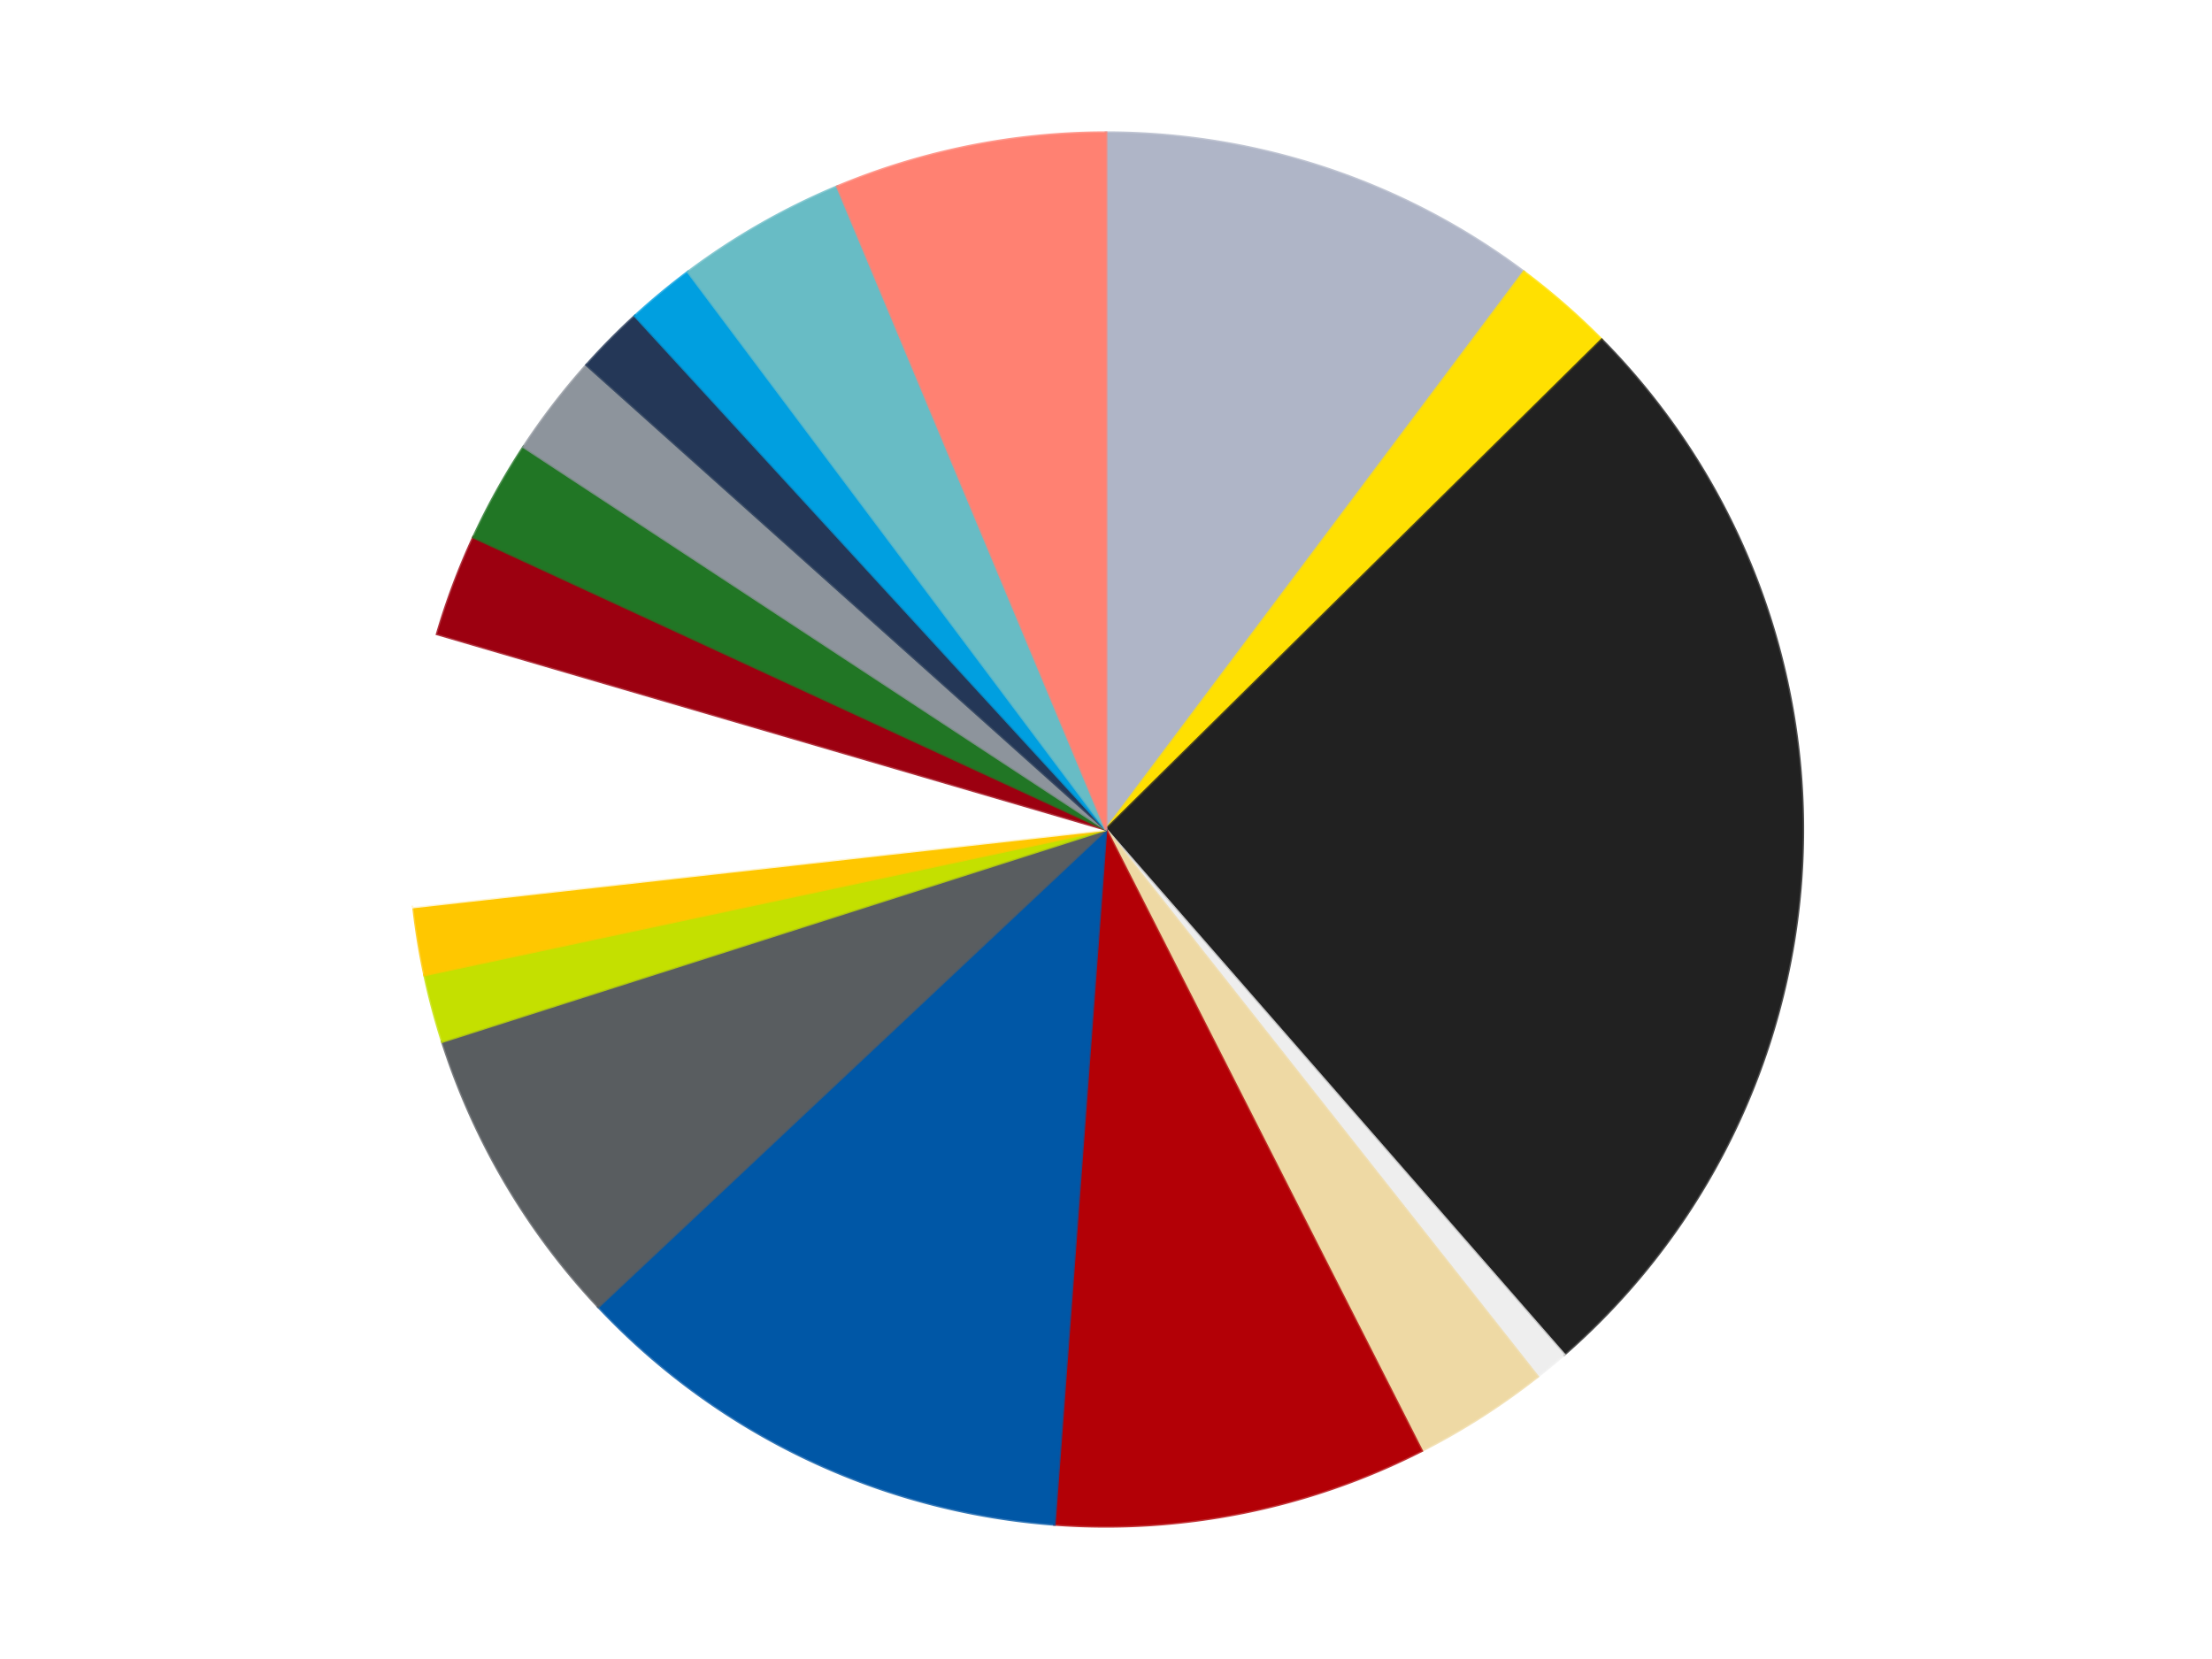 <?xml version='1.0' encoding='utf-8'?>
<svg xmlns="http://www.w3.org/2000/svg" xmlns:xlink="http://www.w3.org/1999/xlink" id="chart-54972642-08e4-4df0-b0c5-6110e5216cb3" class="pygal-chart" viewBox="0 0 800 600"><!--Generated with pygal 3.0.4 (lxml) ©Kozea 2012-2016 on 2024-07-01--><!--http://pygal.org--><!--http://github.com/Kozea/pygal--><defs><style type="text/css">#chart-54972642-08e4-4df0-b0c5-6110e5216cb3{-webkit-user-select:none;-webkit-font-smoothing:antialiased;font-family:Consolas,"Liberation Mono",Menlo,Courier,monospace}#chart-54972642-08e4-4df0-b0c5-6110e5216cb3 .title{font-family:Consolas,"Liberation Mono",Menlo,Courier,monospace;font-size:16px}#chart-54972642-08e4-4df0-b0c5-6110e5216cb3 .legends .legend text{font-family:Consolas,"Liberation Mono",Menlo,Courier,monospace;font-size:14px}#chart-54972642-08e4-4df0-b0c5-6110e5216cb3 .axis text{font-family:Consolas,"Liberation Mono",Menlo,Courier,monospace;font-size:10px}#chart-54972642-08e4-4df0-b0c5-6110e5216cb3 .axis text.major{font-family:Consolas,"Liberation Mono",Menlo,Courier,monospace;font-size:10px}#chart-54972642-08e4-4df0-b0c5-6110e5216cb3 .text-overlay text.value{font-family:Consolas,"Liberation Mono",Menlo,Courier,monospace;font-size:16px}#chart-54972642-08e4-4df0-b0c5-6110e5216cb3 .text-overlay text.label{font-family:Consolas,"Liberation Mono",Menlo,Courier,monospace;font-size:10px}#chart-54972642-08e4-4df0-b0c5-6110e5216cb3 .tooltip{font-family:Consolas,"Liberation Mono",Menlo,Courier,monospace;font-size:14px}#chart-54972642-08e4-4df0-b0c5-6110e5216cb3 text.no_data{font-family:Consolas,"Liberation Mono",Menlo,Courier,monospace;font-size:64px}
#chart-54972642-08e4-4df0-b0c5-6110e5216cb3{background-color:transparent}#chart-54972642-08e4-4df0-b0c5-6110e5216cb3 path,#chart-54972642-08e4-4df0-b0c5-6110e5216cb3 line,#chart-54972642-08e4-4df0-b0c5-6110e5216cb3 rect,#chart-54972642-08e4-4df0-b0c5-6110e5216cb3 circle{-webkit-transition:150ms;-moz-transition:150ms;transition:150ms}#chart-54972642-08e4-4df0-b0c5-6110e5216cb3 .graph &gt; .background{fill:transparent}#chart-54972642-08e4-4df0-b0c5-6110e5216cb3 .plot &gt; .background{fill:transparent}#chart-54972642-08e4-4df0-b0c5-6110e5216cb3 .graph{fill:rgba(0,0,0,.87)}#chart-54972642-08e4-4df0-b0c5-6110e5216cb3 text.no_data{fill:rgba(0,0,0,1)}#chart-54972642-08e4-4df0-b0c5-6110e5216cb3 .title{fill:rgba(0,0,0,1)}#chart-54972642-08e4-4df0-b0c5-6110e5216cb3 .legends .legend text{fill:rgba(0,0,0,.87)}#chart-54972642-08e4-4df0-b0c5-6110e5216cb3 .legends .legend:hover text{fill:rgba(0,0,0,1)}#chart-54972642-08e4-4df0-b0c5-6110e5216cb3 .axis .line{stroke:rgba(0,0,0,1)}#chart-54972642-08e4-4df0-b0c5-6110e5216cb3 .axis .guide.line{stroke:rgba(0,0,0,.54)}#chart-54972642-08e4-4df0-b0c5-6110e5216cb3 .axis .major.line{stroke:rgba(0,0,0,.87)}#chart-54972642-08e4-4df0-b0c5-6110e5216cb3 .axis text.major{fill:rgba(0,0,0,1)}#chart-54972642-08e4-4df0-b0c5-6110e5216cb3 .axis.y .guides:hover .guide.line,#chart-54972642-08e4-4df0-b0c5-6110e5216cb3 .line-graph .axis.x .guides:hover .guide.line,#chart-54972642-08e4-4df0-b0c5-6110e5216cb3 .stackedline-graph .axis.x .guides:hover .guide.line,#chart-54972642-08e4-4df0-b0c5-6110e5216cb3 .xy-graph .axis.x .guides:hover .guide.line{stroke:rgba(0,0,0,1)}#chart-54972642-08e4-4df0-b0c5-6110e5216cb3 .axis .guides:hover text{fill:rgba(0,0,0,1)}#chart-54972642-08e4-4df0-b0c5-6110e5216cb3 .reactive{fill-opacity:1.0;stroke-opacity:.8;stroke-width:1}#chart-54972642-08e4-4df0-b0c5-6110e5216cb3 .ci{stroke:rgba(0,0,0,.87)}#chart-54972642-08e4-4df0-b0c5-6110e5216cb3 .reactive.active,#chart-54972642-08e4-4df0-b0c5-6110e5216cb3 .active .reactive{fill-opacity:0.6;stroke-opacity:.9;stroke-width:4}#chart-54972642-08e4-4df0-b0c5-6110e5216cb3 .ci .reactive.active{stroke-width:1.5}#chart-54972642-08e4-4df0-b0c5-6110e5216cb3 .series text{fill:rgba(0,0,0,1)}#chart-54972642-08e4-4df0-b0c5-6110e5216cb3 .tooltip rect{fill:transparent;stroke:rgba(0,0,0,1);-webkit-transition:opacity 150ms;-moz-transition:opacity 150ms;transition:opacity 150ms}#chart-54972642-08e4-4df0-b0c5-6110e5216cb3 .tooltip .label{fill:rgba(0,0,0,.87)}#chart-54972642-08e4-4df0-b0c5-6110e5216cb3 .tooltip .label{fill:rgba(0,0,0,.87)}#chart-54972642-08e4-4df0-b0c5-6110e5216cb3 .tooltip .legend{font-size:.8em;fill:rgba(0,0,0,.54)}#chart-54972642-08e4-4df0-b0c5-6110e5216cb3 .tooltip .x_label{font-size:.6em;fill:rgba(0,0,0,1)}#chart-54972642-08e4-4df0-b0c5-6110e5216cb3 .tooltip .xlink{font-size:.5em;text-decoration:underline}#chart-54972642-08e4-4df0-b0c5-6110e5216cb3 .tooltip .value{font-size:1.5em}#chart-54972642-08e4-4df0-b0c5-6110e5216cb3 .bound{font-size:.5em}#chart-54972642-08e4-4df0-b0c5-6110e5216cb3 .max-value{font-size:.75em;fill:rgba(0,0,0,.54)}#chart-54972642-08e4-4df0-b0c5-6110e5216cb3 .map-element{fill:transparent;stroke:rgba(0,0,0,.54) !important}#chart-54972642-08e4-4df0-b0c5-6110e5216cb3 .map-element .reactive{fill-opacity:inherit;stroke-opacity:inherit}#chart-54972642-08e4-4df0-b0c5-6110e5216cb3 .color-0,#chart-54972642-08e4-4df0-b0c5-6110e5216cb3 .color-0 a:visited{stroke:#F44336;fill:#F44336}#chart-54972642-08e4-4df0-b0c5-6110e5216cb3 .color-1,#chart-54972642-08e4-4df0-b0c5-6110e5216cb3 .color-1 a:visited{stroke:#3F51B5;fill:#3F51B5}#chart-54972642-08e4-4df0-b0c5-6110e5216cb3 .color-2,#chart-54972642-08e4-4df0-b0c5-6110e5216cb3 .color-2 a:visited{stroke:#009688;fill:#009688}#chart-54972642-08e4-4df0-b0c5-6110e5216cb3 .color-3,#chart-54972642-08e4-4df0-b0c5-6110e5216cb3 .color-3 a:visited{stroke:#FFC107;fill:#FFC107}#chart-54972642-08e4-4df0-b0c5-6110e5216cb3 .color-4,#chart-54972642-08e4-4df0-b0c5-6110e5216cb3 .color-4 a:visited{stroke:#FF5722;fill:#FF5722}#chart-54972642-08e4-4df0-b0c5-6110e5216cb3 .color-5,#chart-54972642-08e4-4df0-b0c5-6110e5216cb3 .color-5 a:visited{stroke:#9C27B0;fill:#9C27B0}#chart-54972642-08e4-4df0-b0c5-6110e5216cb3 .color-6,#chart-54972642-08e4-4df0-b0c5-6110e5216cb3 .color-6 a:visited{stroke:#03A9F4;fill:#03A9F4}#chart-54972642-08e4-4df0-b0c5-6110e5216cb3 .color-7,#chart-54972642-08e4-4df0-b0c5-6110e5216cb3 .color-7 a:visited{stroke:#8BC34A;fill:#8BC34A}#chart-54972642-08e4-4df0-b0c5-6110e5216cb3 .color-8,#chart-54972642-08e4-4df0-b0c5-6110e5216cb3 .color-8 a:visited{stroke:#FF9800;fill:#FF9800}#chart-54972642-08e4-4df0-b0c5-6110e5216cb3 .color-9,#chart-54972642-08e4-4df0-b0c5-6110e5216cb3 .color-9 a:visited{stroke:#E91E63;fill:#E91E63}#chart-54972642-08e4-4df0-b0c5-6110e5216cb3 .color-10,#chart-54972642-08e4-4df0-b0c5-6110e5216cb3 .color-10 a:visited{stroke:#2196F3;fill:#2196F3}#chart-54972642-08e4-4df0-b0c5-6110e5216cb3 .color-11,#chart-54972642-08e4-4df0-b0c5-6110e5216cb3 .color-11 a:visited{stroke:#4CAF50;fill:#4CAF50}#chart-54972642-08e4-4df0-b0c5-6110e5216cb3 .color-12,#chart-54972642-08e4-4df0-b0c5-6110e5216cb3 .color-12 a:visited{stroke:#FFEB3B;fill:#FFEB3B}#chart-54972642-08e4-4df0-b0c5-6110e5216cb3 .color-13,#chart-54972642-08e4-4df0-b0c5-6110e5216cb3 .color-13 a:visited{stroke:#673AB7;fill:#673AB7}#chart-54972642-08e4-4df0-b0c5-6110e5216cb3 .color-14,#chart-54972642-08e4-4df0-b0c5-6110e5216cb3 .color-14 a:visited{stroke:#00BCD4;fill:#00BCD4}#chart-54972642-08e4-4df0-b0c5-6110e5216cb3 .color-15,#chart-54972642-08e4-4df0-b0c5-6110e5216cb3 .color-15 a:visited{stroke:#CDDC39;fill:#CDDC39}#chart-54972642-08e4-4df0-b0c5-6110e5216cb3 .color-16,#chart-54972642-08e4-4df0-b0c5-6110e5216cb3 .color-16 a:visited{stroke:#9E9E9E;fill:#9E9E9E}#chart-54972642-08e4-4df0-b0c5-6110e5216cb3 .color-17,#chart-54972642-08e4-4df0-b0c5-6110e5216cb3 .color-17 a:visited{stroke:#607D8B;fill:#607D8B}#chart-54972642-08e4-4df0-b0c5-6110e5216cb3 .text-overlay .color-0 text{fill:black}#chart-54972642-08e4-4df0-b0c5-6110e5216cb3 .text-overlay .color-1 text{fill:black}#chart-54972642-08e4-4df0-b0c5-6110e5216cb3 .text-overlay .color-2 text{fill:black}#chart-54972642-08e4-4df0-b0c5-6110e5216cb3 .text-overlay .color-3 text{fill:black}#chart-54972642-08e4-4df0-b0c5-6110e5216cb3 .text-overlay .color-4 text{fill:black}#chart-54972642-08e4-4df0-b0c5-6110e5216cb3 .text-overlay .color-5 text{fill:black}#chart-54972642-08e4-4df0-b0c5-6110e5216cb3 .text-overlay .color-6 text{fill:black}#chart-54972642-08e4-4df0-b0c5-6110e5216cb3 .text-overlay .color-7 text{fill:black}#chart-54972642-08e4-4df0-b0c5-6110e5216cb3 .text-overlay .color-8 text{fill:black}#chart-54972642-08e4-4df0-b0c5-6110e5216cb3 .text-overlay .color-9 text{fill:black}#chart-54972642-08e4-4df0-b0c5-6110e5216cb3 .text-overlay .color-10 text{fill:black}#chart-54972642-08e4-4df0-b0c5-6110e5216cb3 .text-overlay .color-11 text{fill:black}#chart-54972642-08e4-4df0-b0c5-6110e5216cb3 .text-overlay .color-12 text{fill:black}#chart-54972642-08e4-4df0-b0c5-6110e5216cb3 .text-overlay .color-13 text{fill:black}#chart-54972642-08e4-4df0-b0c5-6110e5216cb3 .text-overlay .color-14 text{fill:black}#chart-54972642-08e4-4df0-b0c5-6110e5216cb3 .text-overlay .color-15 text{fill:black}#chart-54972642-08e4-4df0-b0c5-6110e5216cb3 .text-overlay .color-16 text{fill:black}#chart-54972642-08e4-4df0-b0c5-6110e5216cb3 .text-overlay .color-17 text{fill:black}
#chart-54972642-08e4-4df0-b0c5-6110e5216cb3 text.no_data{text-anchor:middle}#chart-54972642-08e4-4df0-b0c5-6110e5216cb3 .guide.line{fill:none}#chart-54972642-08e4-4df0-b0c5-6110e5216cb3 .centered{text-anchor:middle}#chart-54972642-08e4-4df0-b0c5-6110e5216cb3 .title{text-anchor:middle}#chart-54972642-08e4-4df0-b0c5-6110e5216cb3 .legends .legend text{fill-opacity:1}#chart-54972642-08e4-4df0-b0c5-6110e5216cb3 .axis.x text{text-anchor:middle}#chart-54972642-08e4-4df0-b0c5-6110e5216cb3 .axis.x:not(.web) text[transform]{text-anchor:start}#chart-54972642-08e4-4df0-b0c5-6110e5216cb3 .axis.x:not(.web) text[transform].backwards{text-anchor:end}#chart-54972642-08e4-4df0-b0c5-6110e5216cb3 .axis.y text{text-anchor:end}#chart-54972642-08e4-4df0-b0c5-6110e5216cb3 .axis.y text[transform].backwards{text-anchor:start}#chart-54972642-08e4-4df0-b0c5-6110e5216cb3 .axis.y2 text{text-anchor:start}#chart-54972642-08e4-4df0-b0c5-6110e5216cb3 .axis.y2 text[transform].backwards{text-anchor:end}#chart-54972642-08e4-4df0-b0c5-6110e5216cb3 .axis .guide.line{stroke-dasharray:4,4;stroke:black}#chart-54972642-08e4-4df0-b0c5-6110e5216cb3 .axis .major.guide.line{stroke-dasharray:6,6;stroke:black}#chart-54972642-08e4-4df0-b0c5-6110e5216cb3 .horizontal .axis.y .guide.line,#chart-54972642-08e4-4df0-b0c5-6110e5216cb3 .horizontal .axis.y2 .guide.line,#chart-54972642-08e4-4df0-b0c5-6110e5216cb3 .vertical .axis.x .guide.line{opacity:0}#chart-54972642-08e4-4df0-b0c5-6110e5216cb3 .horizontal .axis.always_show .guide.line,#chart-54972642-08e4-4df0-b0c5-6110e5216cb3 .vertical .axis.always_show .guide.line{opacity:1 !important}#chart-54972642-08e4-4df0-b0c5-6110e5216cb3 .axis.y .guides:hover .guide.line,#chart-54972642-08e4-4df0-b0c5-6110e5216cb3 .axis.y2 .guides:hover .guide.line,#chart-54972642-08e4-4df0-b0c5-6110e5216cb3 .axis.x .guides:hover .guide.line{opacity:1}#chart-54972642-08e4-4df0-b0c5-6110e5216cb3 .axis .guides:hover text{opacity:1}#chart-54972642-08e4-4df0-b0c5-6110e5216cb3 .nofill{fill:none}#chart-54972642-08e4-4df0-b0c5-6110e5216cb3 .subtle-fill{fill-opacity:.2}#chart-54972642-08e4-4df0-b0c5-6110e5216cb3 .dot{stroke-width:1px;fill-opacity:1;stroke-opacity:1}#chart-54972642-08e4-4df0-b0c5-6110e5216cb3 .dot.active{stroke-width:5px}#chart-54972642-08e4-4df0-b0c5-6110e5216cb3 .dot.negative{fill:transparent}#chart-54972642-08e4-4df0-b0c5-6110e5216cb3 text,#chart-54972642-08e4-4df0-b0c5-6110e5216cb3 tspan{stroke:none !important}#chart-54972642-08e4-4df0-b0c5-6110e5216cb3 .series text.active{opacity:1}#chart-54972642-08e4-4df0-b0c5-6110e5216cb3 .tooltip rect{fill-opacity:.95;stroke-width:.5}#chart-54972642-08e4-4df0-b0c5-6110e5216cb3 .tooltip text{fill-opacity:1}#chart-54972642-08e4-4df0-b0c5-6110e5216cb3 .showable{visibility:hidden}#chart-54972642-08e4-4df0-b0c5-6110e5216cb3 .showable.shown{visibility:visible}#chart-54972642-08e4-4df0-b0c5-6110e5216cb3 .gauge-background{fill:rgba(229,229,229,1);stroke:none}#chart-54972642-08e4-4df0-b0c5-6110e5216cb3 .bg-lines{stroke:transparent;stroke-width:2px}</style><script type="text/javascript">window.pygal = window.pygal || {};window.pygal.config = window.pygal.config || {};window.pygal.config['54972642-08e4-4df0-b0c5-6110e5216cb3'] = {"allow_interruptions": false, "box_mode": "extremes", "classes": ["pygal-chart"], "css": ["file://style.css", "file://graph.css"], "defs": [], "disable_xml_declaration": false, "dots_size": 2.5, "dynamic_print_values": false, "explicit_size": false, "fill": false, "force_uri_protocol": "https", "formatter": null, "half_pie": false, "height": 600, "include_x_axis": false, "inner_radius": 0, "interpolate": null, "interpolation_parameters": {}, "interpolation_precision": 250, "inverse_y_axis": false, "js": ["//kozea.github.io/pygal.js/2.0.x/pygal-tooltips.min.js"], "legend_at_bottom": false, "legend_at_bottom_columns": null, "legend_box_size": 12, "logarithmic": false, "margin": 20, "margin_bottom": null, "margin_left": null, "margin_right": null, "margin_top": null, "max_scale": 16, "min_scale": 4, "missing_value_fill_truncation": "x", "no_data_text": "No data", "no_prefix": false, "order_min": null, "pretty_print": false, "print_labels": false, "print_values": false, "print_values_position": "center", "print_zeroes": true, "range": null, "rounded_bars": null, "secondary_range": null, "show_dots": true, "show_legend": false, "show_minor_x_labels": true, "show_minor_y_labels": true, "show_only_major_dots": false, "show_x_guides": false, "show_x_labels": true, "show_y_guides": true, "show_y_labels": true, "spacing": 10, "stack_from_top": false, "strict": false, "stroke": true, "stroke_style": null, "style": {"background": "transparent", "ci_colors": [], "colors": ["#F44336", "#3F51B5", "#009688", "#FFC107", "#FF5722", "#9C27B0", "#03A9F4", "#8BC34A", "#FF9800", "#E91E63", "#2196F3", "#4CAF50", "#FFEB3B", "#673AB7", "#00BCD4", "#CDDC39", "#9E9E9E", "#607D8B"], "dot_opacity": "1", "font_family": "Consolas, \"Liberation Mono\", Menlo, Courier, monospace", "foreground": "rgba(0, 0, 0, .87)", "foreground_strong": "rgba(0, 0, 0, 1)", "foreground_subtle": "rgba(0, 0, 0, .54)", "guide_stroke_color": "black", "guide_stroke_dasharray": "4,4", "label_font_family": "Consolas, \"Liberation Mono\", Menlo, Courier, monospace", "label_font_size": 10, "legend_font_family": "Consolas, \"Liberation Mono\", Menlo, Courier, monospace", "legend_font_size": 14, "major_guide_stroke_color": "black", "major_guide_stroke_dasharray": "6,6", "major_label_font_family": "Consolas, \"Liberation Mono\", Menlo, Courier, monospace", "major_label_font_size": 10, "no_data_font_family": "Consolas, \"Liberation Mono\", Menlo, Courier, monospace", "no_data_font_size": 64, "opacity": "1.0", "opacity_hover": "0.6", "plot_background": "transparent", "stroke_opacity": ".8", "stroke_opacity_hover": ".9", "stroke_width": "1", "stroke_width_hover": "4", "title_font_family": "Consolas, \"Liberation Mono\", Menlo, Courier, monospace", "title_font_size": 16, "tooltip_font_family": "Consolas, \"Liberation Mono\", Menlo, Courier, monospace", "tooltip_font_size": 14, "transition": "150ms", "value_background": "rgba(229, 229, 229, 1)", "value_colors": [], "value_font_family": "Consolas, \"Liberation Mono\", Menlo, Courier, monospace", "value_font_size": 16, "value_label_font_family": "Consolas, \"Liberation Mono\", Menlo, Courier, monospace", "value_label_font_size": 10}, "title": null, "tooltip_border_radius": 0, "tooltip_fancy_mode": true, "truncate_label": null, "truncate_legend": null, "width": 800, "x_label_rotation": 0, "x_labels": null, "x_labels_major": null, "x_labels_major_count": null, "x_labels_major_every": null, "x_title": null, "xrange": null, "y_label_rotation": 0, "y_labels": null, "y_labels_major": null, "y_labels_major_count": null, "y_labels_major_every": null, "y_title": null, "zero": 0, "legends": ["Light Bluish Gray", "Yellow", "Black", "Trans-Clear", "Tan", "Red", "Blue", "Dark Bluish Gray", "Lime", "Bright Light Orange", "White", "Trans-Red", "Trans-Green", "Flat Silver", "Dark Blue", "Dark Azure", "Trans-Light Blue", "Coral"]}</script><script type="text/javascript" xlink:href="https://kozea.github.io/pygal.js/2.0.x/pygal-tooltips.min.js"/></defs><title>Pygal</title><g class="graph pie-graph vertical"><rect x="0" y="0" width="800" height="600" class="background"/><g transform="translate(20, 20)" class="plot"><rect x="0" y="0" width="760" height="560" class="background"/><g class="series serie-0 color-0"><g class="slices"><g class="slice" style="fill: #AFB5C7; stroke: #AFB5C7"><path d="M380 28 A252 252 0 0 1 531.131 78.349 L380 280 A0 0 0 0 0 380 280 z" class="slice reactive tooltip-trigger"/><desc class="value">13</desc><desc class="x centered">419.82435275639295</desc><desc class="y centered">160.45912444885482</desc></g></g></g><g class="series serie-1 color-1"><g class="slices"><g class="slice" style="fill: #FFE001; stroke: #FFE001"><path d="M531.131 78.349 A252 252 0 0 1 559.289 102.914 L380 280 A0 0 0 0 0 380 280 z" class="slice reactive tooltip-trigger"/><desc class="value">3</desc><desc class="x centered">462.83319548025514</desc><desc class="y centered">185.05442755699536</desc></g></g></g><g class="series serie-2 color-2"><g class="slices"><g class="slice" style="fill: #212121; stroke: #212121"><path d="M559.289 102.914 A252 252 0 0 1 545.666 469.891 L380 280 A0 0 0 0 0 380 280 z" class="slice reactive tooltip-trigger"/><desc class="value">33</desc><desc class="x centered">505.91327075975335</desc><desc class="y centered">284.67421079766825</desc></g></g></g><g class="series serie-3 color-3"><g class="slices"><g class="slice" style="fill: #EEEEEE; stroke: #EEEEEE"><path d="M545.666 469.891 A252 252 0 0 1 536.073 477.852 L380 280 A0 0 0 0 0 380 280 z" class="slice reactive tooltip-trigger"/><desc class="value">1</desc><desc class="x centered">460.459428907745</desc><desc class="y centered">376.9653561837398</desc></g></g></g><g class="series serie-4 color-4"><g class="slices"><g class="slice" style="fill: #EED9A4; stroke: #EED9A4"><path d="M536.073 477.852 A252 252 0 0 1 494.128 504.675 L380 280 A0 0 0 0 0 380 280 z" class="slice reactive tooltip-trigger"/><desc class="value">4</desc><desc class="x centered">447.88220132682466</desc><desc class="y centered">386.150867839243</desc></g></g></g><g class="series serie-5 color-5"><g class="slices"><g class="slice" style="fill: #B30006; stroke: #B30006"><path d="M494.128 504.675 A252 252 0 0 1 361.316 531.306 L380 280 A0 0 0 0 0 380 280 z" class="slice reactive tooltip-trigger"/><desc class="value">11</desc><desc class="x centered">404.77241150669033</desc><desc class="y centered">403.5407933766948</desc></g></g></g><g class="series serie-6 color-6"><g class="slices"><g class="slice" style="fill: #0057A6; stroke: #0057A6"><path d="M361.316 531.306 A252 252 0 0 1 196.385 452.597 L380 280 A0 0 0 0 0 380 280 z" class="slice reactive tooltip-trigger"/><desc class="value">15</desc><desc class="x centered">325.7321593874284</desc><desc class="y centered">393.71456140375574</desc></g></g></g><g class="series serie-7 color-7"><g class="slices"><g class="slice" style="fill: #595D60; stroke: #595D60"><path d="M196.385 452.597 A252 252 0 0 1 139.951 356.686 L380 280 A0 0 0 0 0 380 280 z" class="slice reactive tooltip-trigger"/><desc class="value">9</desc><desc class="x centered">271.40397871399415</desc><desc class="y centered">343.8976068475914</desc></g></g></g><g class="series serie-8 color-8"><g class="slices"><g class="slice" style="fill: #C4E000; stroke: #C4E000"><path d="M139.951 356.686 A252 252 0 0 1 133.55 332.597 L380 280 A0 0 0 0 0 380 280 z" class="slice reactive tooltip-trigger"/><desc class="value">2</desc><desc class="x centered">258.2263793917906</desc><desc class="y centered">312.3602429528562</desc></g></g></g><g class="series serie-9 color-9"><g class="slices"><g class="slice" style="fill: #FFC700; stroke: #FFC700"><path d="M133.55 332.597 A252 252 0 0 1 129.56 307.994 L380 280 A0 0 0 0 0 380 280 z" class="slice reactive tooltip-trigger"/><desc class="value">2</desc><desc class="x centered">255.62526317727486</desc><desc class="y centered">300.1723781512705</desc></g></g></g><g class="series serie-10 color-10"><g class="slices"><g class="slice" style="fill: #FFFFFF; stroke: #FFFFFF"><path d="M129.56 307.994 A252 252 0 0 1 138.128 209.275 L380 280 A0 0 0 0 0 380 280 z" class="slice reactive tooltip-trigger"/><desc class="value">8</desc><desc class="x centered">254.4719517884053</desc><desc class="y centered">269.10462886416605</desc></g></g></g><g class="series serie-11 color-11"><g class="slices"><g class="slice" style="fill: #9C0010; stroke: #9C0010"><path d="M138.128 209.275 A252 252 0 0 1 151.246 174.286 L380 280 A0 0 0 0 0 380 280 z" class="slice reactive tooltip-trigger"/><desc class="value">3</desc><desc class="x centered">262.0187681709108</desc><desc class="y centered">235.76846220070223</desc></g></g></g><g class="series serie-12 color-12"><g class="slices"><g class="slice" style="fill: #217625; stroke: #217625"><path d="M151.246 174.286 A252 252 0 0 1 169.394 141.62 L380 280 A0 0 0 0 0 380 280 z" class="slice reactive tooltip-trigger"/><desc class="value">3</desc><desc class="x centered">269.8567321691132</desc><desc class="y centered">218.8080025531644</desc></g></g></g><g class="series serie-13 color-13"><g class="slices"><g class="slice" style="fill: #8D949C; stroke: #8D949C"><path d="M169.394 141.62 A252 252 0 0 1 192.172 111.998 L380 280 A0 0 0 0 0 380 280 z" class="slice reactive tooltip-trigger"/><desc class="value">3</desc><desc class="x centered">280.116591437667</desc><desc class="y centered">203.19306871141075</desc></g></g></g><g class="series serie-14 color-14"><g class="slices"><g class="slice" style="fill: #243757; stroke: #243757"><path d="M192.172 111.998 A252 252 0 0 1 209.687 94.265 L380 280 A0 0 0 0 0 380 280 z" class="slice reactive tooltip-trigger"/><desc class="value">2</desc><desc class="x centered">290.35526534476355</desc><desc class="y centered">191.4572332226271</desc></g></g></g><g class="series serie-15 color-15"><g class="slices"><g class="slice" style="fill: #009FE0; stroke: #009FE0"><path d="M209.687 94.265 A252 252 0 0 1 228.869 78.349 L380 280 A0 0 0 0 0 380 280 z" class="slice reactive tooltip-trigger"/><desc class="value">2</desc><desc class="x centered">299.54057109225516</desc><desc class="y centered">183.0346438162601</desc></g></g></g><g class="series serie-16 color-16"><g class="slices"><g class="slice" style="fill: #68BCC5; stroke: #68BCC5"><path d="M228.869 78.349 A252 252 0 0 1 282.844 47.482 L380 280 A0 0 0 0 0 380 280 z" class="slice reactive tooltip-trigger"/><desc class="value">5</desc><desc class="x centered">317.4504135217369</desc><desc class="y centered">170.62198926933127</desc></g></g></g><g class="series serie-17 color-17"><g class="slices"><g class="slice" style="fill: #FF8172; stroke: #FF8172"><path d="M282.844 47.482 A252 252 0 0 1 380 28 L380 280 A0 0 0 0 0 380 280 z" class="slice reactive tooltip-trigger"/><desc class="value">8</desc><desc class="x centered">355.2275884933098</desc><desc class="y centered">156.4592066233052</desc></g></g></g></g><g class="titles"/><g transform="translate(20, 20)" class="plot overlay"><g class="series serie-0 color-0"/><g class="series serie-1 color-1"/><g class="series serie-2 color-2"/><g class="series serie-3 color-3"/><g class="series serie-4 color-4"/><g class="series serie-5 color-5"/><g class="series serie-6 color-6"/><g class="series serie-7 color-7"/><g class="series serie-8 color-8"/><g class="series serie-9 color-9"/><g class="series serie-10 color-10"/><g class="series serie-11 color-11"/><g class="series serie-12 color-12"/><g class="series serie-13 color-13"/><g class="series serie-14 color-14"/><g class="series serie-15 color-15"/><g class="series serie-16 color-16"/><g class="series serie-17 color-17"/></g><g transform="translate(20, 20)" class="plot text-overlay"><g class="series serie-0 color-0"/><g class="series serie-1 color-1"/><g class="series serie-2 color-2"/><g class="series serie-3 color-3"/><g class="series serie-4 color-4"/><g class="series serie-5 color-5"/><g class="series serie-6 color-6"/><g class="series serie-7 color-7"/><g class="series serie-8 color-8"/><g class="series serie-9 color-9"/><g class="series serie-10 color-10"/><g class="series serie-11 color-11"/><g class="series serie-12 color-12"/><g class="series serie-13 color-13"/><g class="series serie-14 color-14"/><g class="series serie-15 color-15"/><g class="series serie-16 color-16"/><g class="series serie-17 color-17"/></g><g transform="translate(20, 20)" class="plot tooltip-overlay"><g transform="translate(0 0)" style="opacity: 0" class="tooltip"><rect rx="0" ry="0" width="0" height="0" class="tooltip-box"/><g class="text"/></g></g></g></svg>